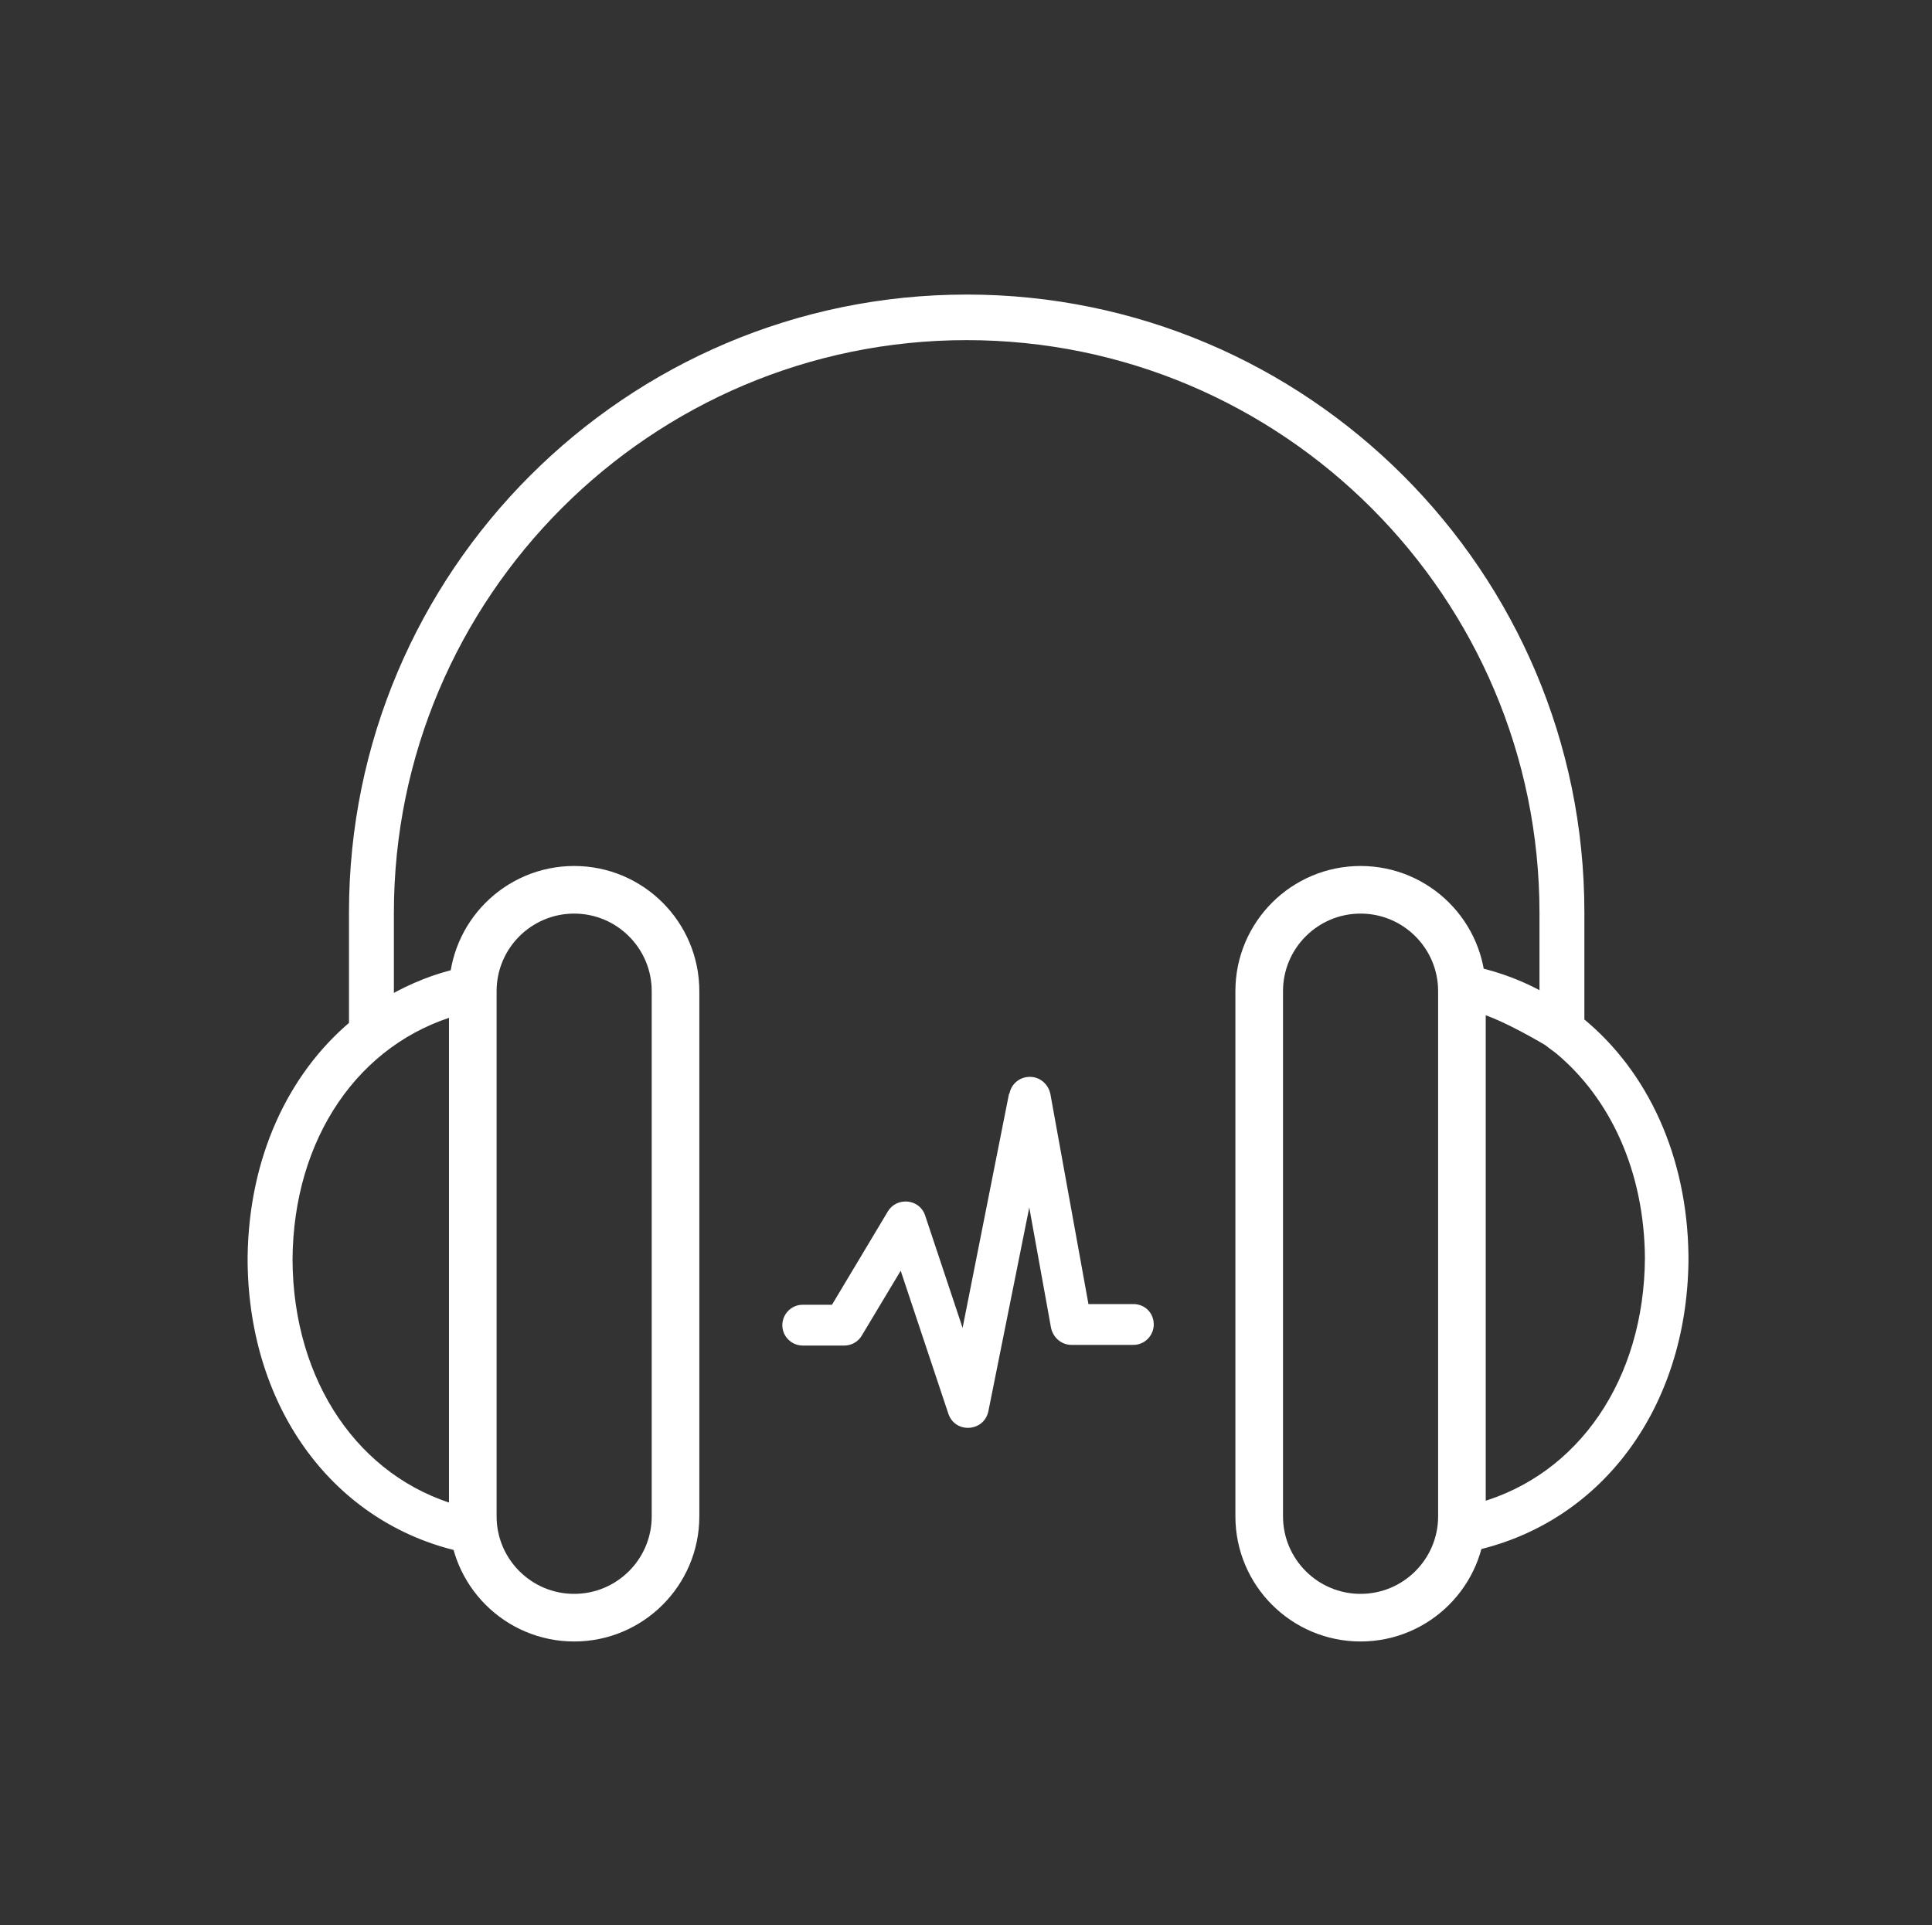 <?xml version="1.0" encoding="UTF-8" standalone="no"?>
<!DOCTYPE svg PUBLIC "-//W3C//DTD SVG 1.1//EN" "http://www.w3.org/Graphics/SVG/1.1/DTD/svg11.dtd">
<svg width="100%" height="100%" viewBox="0 0 284 283" version="1.1" xmlns="http://www.w3.org/2000/svg" xmlns:xlink="http://www.w3.org/1999/xlink" xml:space="preserve" xmlns:serif="http://www.serif.com/" style="fill-rule:evenodd;clip-rule:evenodd;stroke-miterlimit:10;">
    <rect x="0" y="0" width="284" height="283" fill="#333333" stroke="none"/>
    <path d="M67.7,142.8C64,143.6 60.6,145 57.4,146.8L57.4,134.2C57.4,87.5 95.4,49.5 142.1,49.5C188.8,49.5 226.8,87.5 226.8,134.2L226.8,146.4C223.8,144.7 220.4,143.4 216.8,142.6C210.8,142.2 214.4,141.7 213.6,150.4C213.6,151.1 215.2,234.9 216.9,227.4C235.2,223.2 247.4,206.7 247.7,185.5L247.7,184.5C247.5,170.1 241.8,157.8 232.4,150.1L232.4,134.1C232.4,84.3 191.9,43.8 142.1,43.8C92.3,43.8 51.8,84.3 51.8,134.1L51.8,150.6C42.7,158.3 37.1,170.4 36.9,184.7L36.9,185.7C37.2,207 49.5,223.5 67.8,227.6C70,221.7 69.8,142.2 67.7,142.8M42.5,185.2C42.6,167.1 52.4,152.9 67.3,148.7L67.3,221.8C52.4,217.6 42.6,203.3 42.5,185.2ZM217.4,221.5L217.4,148.4C221.1,149.4 227.4,153.2 227.4,153.2C227.4,153.2 228.3,153.9 229,154.4C237.2,161.2 242.2,172.1 242.3,184.9C242.2,203 232.4,217.2 217.5,221.4L217.4,221.5Z" style="fill:white;fill-rule:nonzero;stroke:white;stroke-width:1px;"/>
    <path d="M214.9,145.7C214.9,137.476 208.224,130.8 200,130.8C191.776,130.8 185.1,137.476 185.1,145.7L185.1,222.9C185.1,231.124 191.776,237.8 200,237.8C208.224,237.8 214.9,231.124 214.9,222.9L214.9,145.7Z" style="fill:none;stroke:white;stroke-width:7px;"/>
    <path d="M99.3,145.7C99.3,137.476 92.624,130.8 84.4,130.8C76.176,130.8 69.5,137.476 69.5,145.7L69.5,222.9C69.5,231.124 76.176,237.8 84.4,237.8C92.624,237.8 99.3,231.124 99.3,222.9L99.3,145.7Z" style="fill:none;stroke:white;stroke-width:7px;"/>
    <path d="M148.3,160.9L141.5,195.2L136,178.7C135.2,176.2 131.8,175.9 130.5,178.1L122.3,191.8L118,191.8C116.3,191.8 115,193.2 115,194.8C115,196.5 116.4,197.8 118,197.8L124.1,197.8C125.2,197.8 126.2,197.2 126.7,196.3L132.4,186.8L139.4,207.8C140.4,210.8 144.7,210.5 145.3,207.4L151.3,177.5L154.5,195.2C154.8,196.6 156,197.7 157.5,197.7L166.6,197.7C168.3,197.7 169.6,196.3 169.6,194.7C169.6,193 168.3,191.7 166.6,191.7L160,191.7L154.4,160.8C154.1,159.4 152.9,158.3 151.4,158.3C149.9,158.3 148.7,159.3 148.4,160.7L148.3,160.9Z" style="fill:white;fill-rule:nonzero;"/>
</svg>
